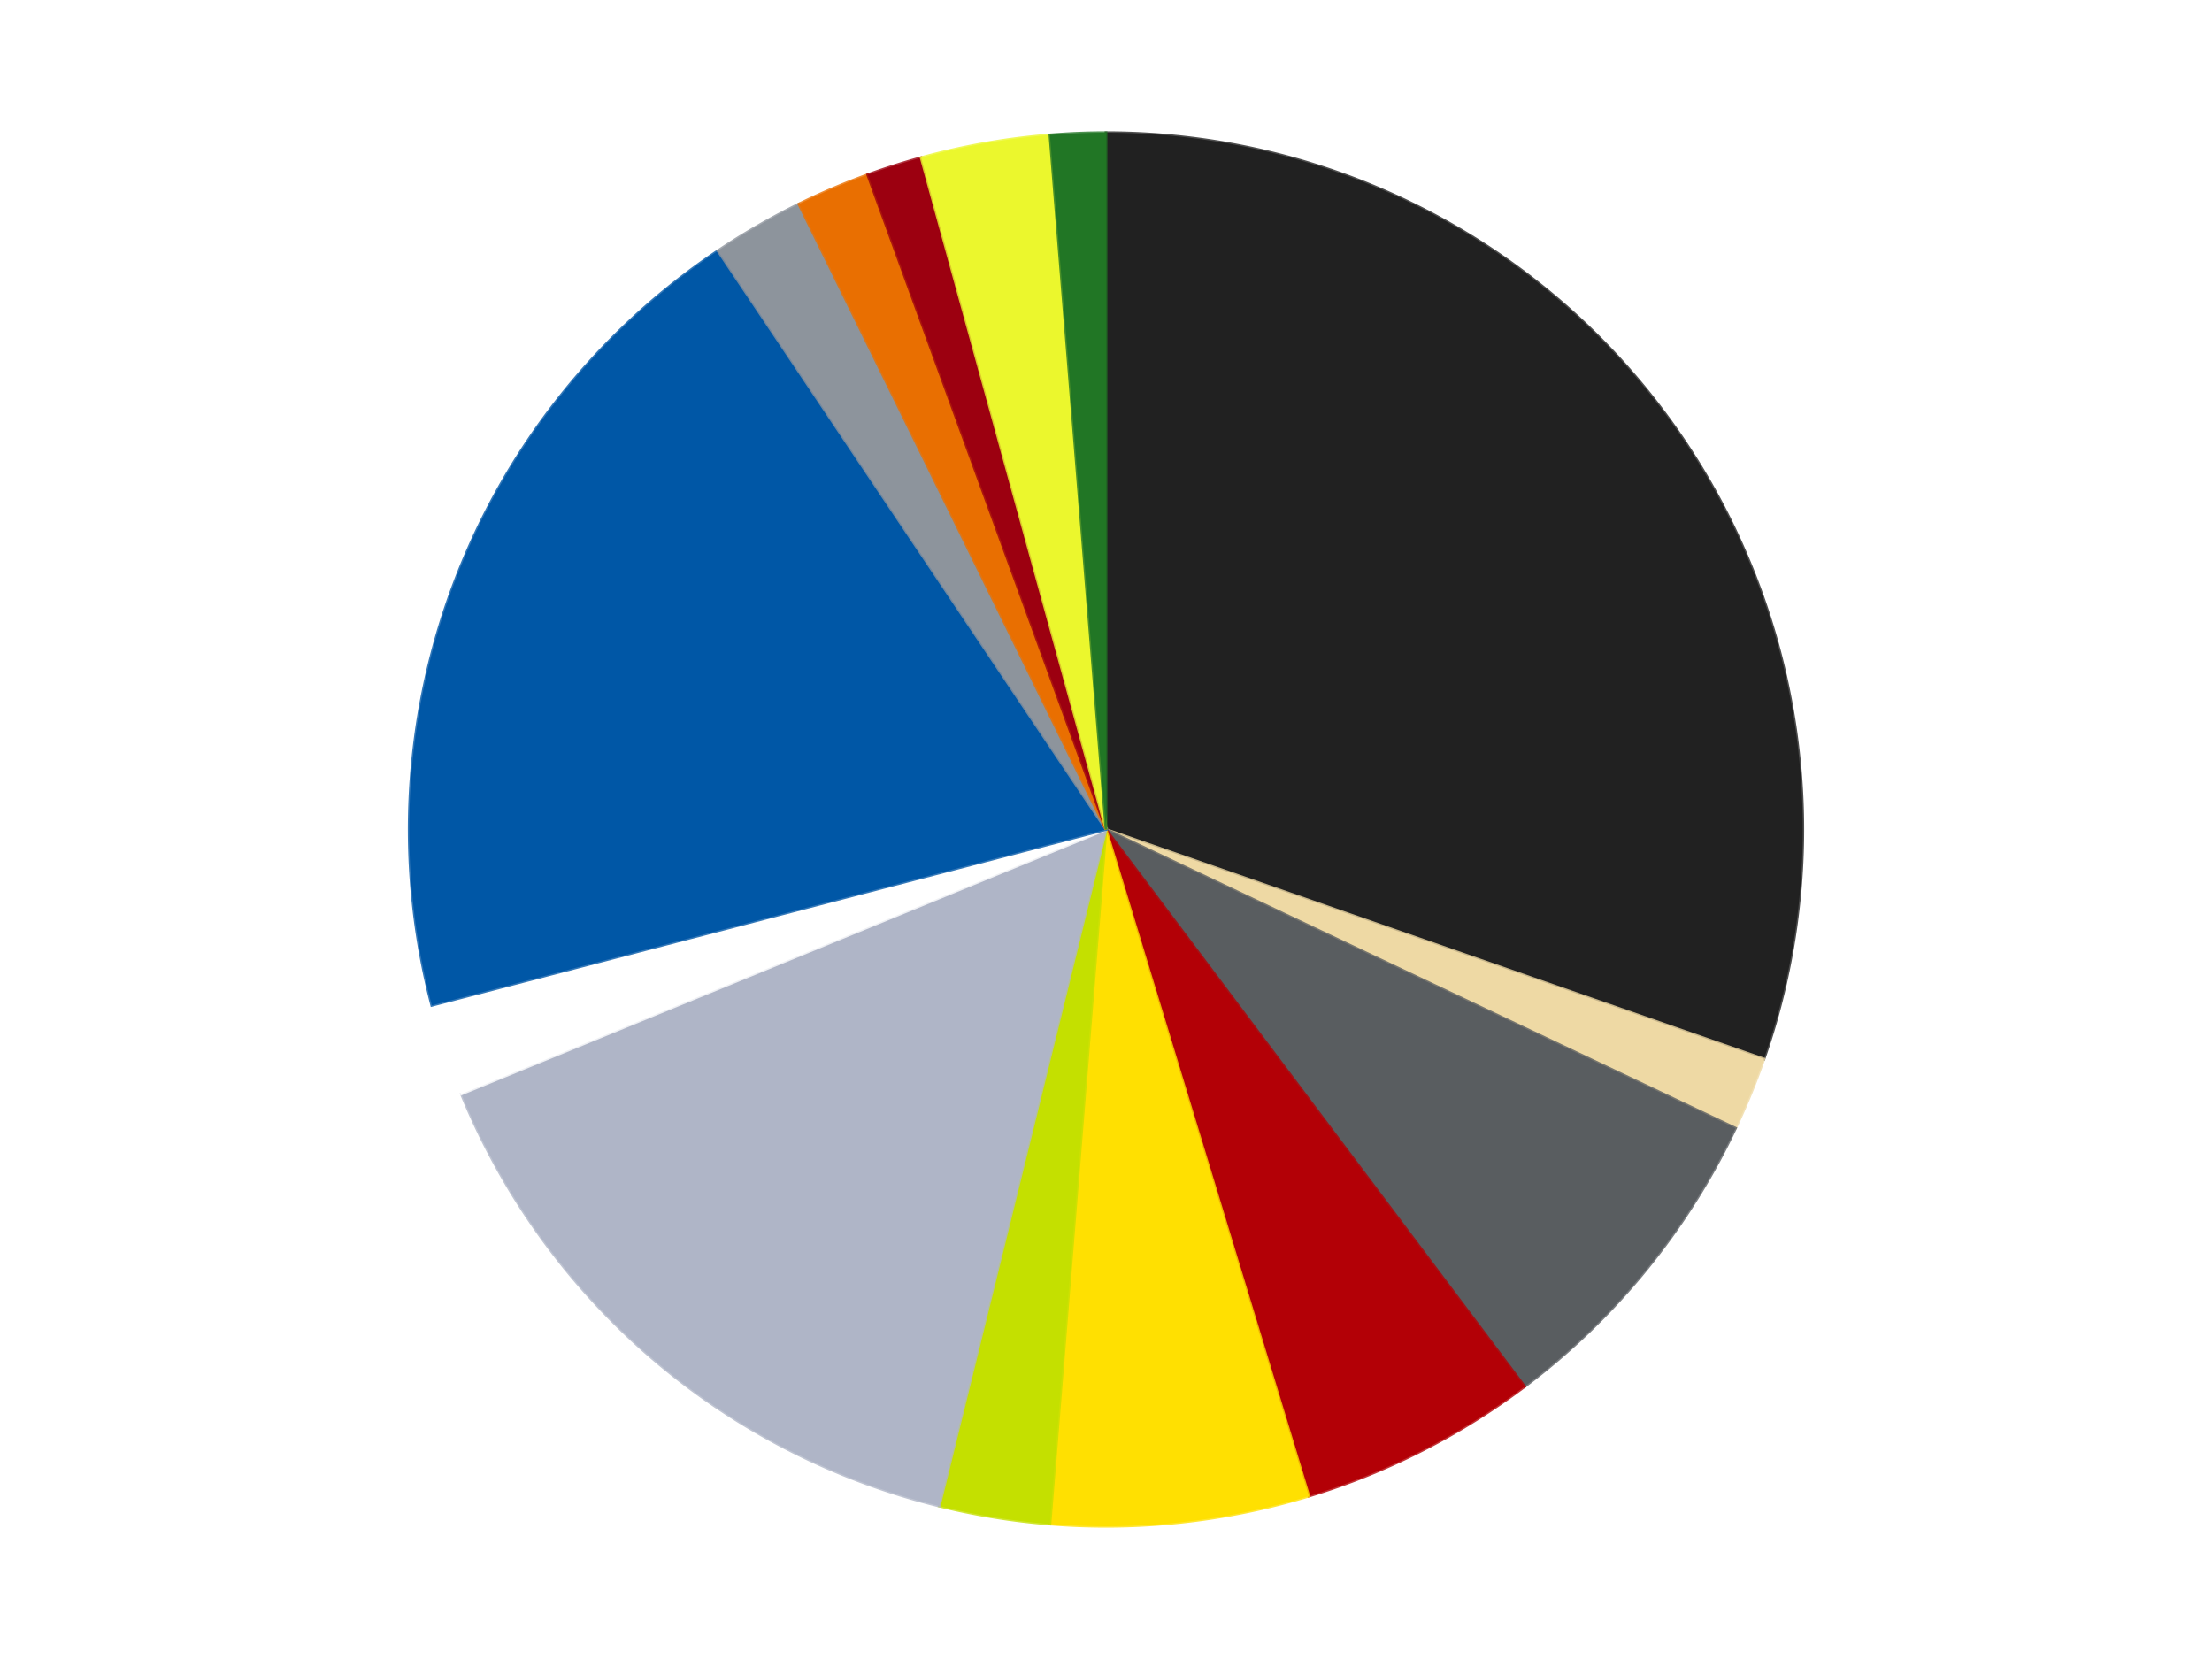 <?xml version='1.0' encoding='utf-8'?>
<svg xmlns="http://www.w3.org/2000/svg" xmlns:xlink="http://www.w3.org/1999/xlink" id="chart-4ebcc4e7-6e0a-400d-aa26-fee10c844016" class="pygal-chart" viewBox="0 0 800 600"><!--Generated with pygal 3.0.4 (lxml) ©Kozea 2012-2016 on 2024-07-01--><!--http://pygal.org--><!--http://github.com/Kozea/pygal--><defs><style type="text/css">#chart-4ebcc4e7-6e0a-400d-aa26-fee10c844016{-webkit-user-select:none;-webkit-font-smoothing:antialiased;font-family:Consolas,"Liberation Mono",Menlo,Courier,monospace}#chart-4ebcc4e7-6e0a-400d-aa26-fee10c844016 .title{font-family:Consolas,"Liberation Mono",Menlo,Courier,monospace;font-size:16px}#chart-4ebcc4e7-6e0a-400d-aa26-fee10c844016 .legends .legend text{font-family:Consolas,"Liberation Mono",Menlo,Courier,monospace;font-size:14px}#chart-4ebcc4e7-6e0a-400d-aa26-fee10c844016 .axis text{font-family:Consolas,"Liberation Mono",Menlo,Courier,monospace;font-size:10px}#chart-4ebcc4e7-6e0a-400d-aa26-fee10c844016 .axis text.major{font-family:Consolas,"Liberation Mono",Menlo,Courier,monospace;font-size:10px}#chart-4ebcc4e7-6e0a-400d-aa26-fee10c844016 .text-overlay text.value{font-family:Consolas,"Liberation Mono",Menlo,Courier,monospace;font-size:16px}#chart-4ebcc4e7-6e0a-400d-aa26-fee10c844016 .text-overlay text.label{font-family:Consolas,"Liberation Mono",Menlo,Courier,monospace;font-size:10px}#chart-4ebcc4e7-6e0a-400d-aa26-fee10c844016 .tooltip{font-family:Consolas,"Liberation Mono",Menlo,Courier,monospace;font-size:14px}#chart-4ebcc4e7-6e0a-400d-aa26-fee10c844016 text.no_data{font-family:Consolas,"Liberation Mono",Menlo,Courier,monospace;font-size:64px}
#chart-4ebcc4e7-6e0a-400d-aa26-fee10c844016{background-color:transparent}#chart-4ebcc4e7-6e0a-400d-aa26-fee10c844016 path,#chart-4ebcc4e7-6e0a-400d-aa26-fee10c844016 line,#chart-4ebcc4e7-6e0a-400d-aa26-fee10c844016 rect,#chart-4ebcc4e7-6e0a-400d-aa26-fee10c844016 circle{-webkit-transition:150ms;-moz-transition:150ms;transition:150ms}#chart-4ebcc4e7-6e0a-400d-aa26-fee10c844016 .graph &gt; .background{fill:transparent}#chart-4ebcc4e7-6e0a-400d-aa26-fee10c844016 .plot &gt; .background{fill:transparent}#chart-4ebcc4e7-6e0a-400d-aa26-fee10c844016 .graph{fill:rgba(0,0,0,.87)}#chart-4ebcc4e7-6e0a-400d-aa26-fee10c844016 text.no_data{fill:rgba(0,0,0,1)}#chart-4ebcc4e7-6e0a-400d-aa26-fee10c844016 .title{fill:rgba(0,0,0,1)}#chart-4ebcc4e7-6e0a-400d-aa26-fee10c844016 .legends .legend text{fill:rgba(0,0,0,.87)}#chart-4ebcc4e7-6e0a-400d-aa26-fee10c844016 .legends .legend:hover text{fill:rgba(0,0,0,1)}#chart-4ebcc4e7-6e0a-400d-aa26-fee10c844016 .axis .line{stroke:rgba(0,0,0,1)}#chart-4ebcc4e7-6e0a-400d-aa26-fee10c844016 .axis .guide.line{stroke:rgba(0,0,0,.54)}#chart-4ebcc4e7-6e0a-400d-aa26-fee10c844016 .axis .major.line{stroke:rgba(0,0,0,.87)}#chart-4ebcc4e7-6e0a-400d-aa26-fee10c844016 .axis text.major{fill:rgba(0,0,0,1)}#chart-4ebcc4e7-6e0a-400d-aa26-fee10c844016 .axis.y .guides:hover .guide.line,#chart-4ebcc4e7-6e0a-400d-aa26-fee10c844016 .line-graph .axis.x .guides:hover .guide.line,#chart-4ebcc4e7-6e0a-400d-aa26-fee10c844016 .stackedline-graph .axis.x .guides:hover .guide.line,#chart-4ebcc4e7-6e0a-400d-aa26-fee10c844016 .xy-graph .axis.x .guides:hover .guide.line{stroke:rgba(0,0,0,1)}#chart-4ebcc4e7-6e0a-400d-aa26-fee10c844016 .axis .guides:hover text{fill:rgba(0,0,0,1)}#chart-4ebcc4e7-6e0a-400d-aa26-fee10c844016 .reactive{fill-opacity:1.0;stroke-opacity:.8;stroke-width:1}#chart-4ebcc4e7-6e0a-400d-aa26-fee10c844016 .ci{stroke:rgba(0,0,0,.87)}#chart-4ebcc4e7-6e0a-400d-aa26-fee10c844016 .reactive.active,#chart-4ebcc4e7-6e0a-400d-aa26-fee10c844016 .active .reactive{fill-opacity:0.6;stroke-opacity:.9;stroke-width:4}#chart-4ebcc4e7-6e0a-400d-aa26-fee10c844016 .ci .reactive.active{stroke-width:1.5}#chart-4ebcc4e7-6e0a-400d-aa26-fee10c844016 .series text{fill:rgba(0,0,0,1)}#chart-4ebcc4e7-6e0a-400d-aa26-fee10c844016 .tooltip rect{fill:transparent;stroke:rgba(0,0,0,1);-webkit-transition:opacity 150ms;-moz-transition:opacity 150ms;transition:opacity 150ms}#chart-4ebcc4e7-6e0a-400d-aa26-fee10c844016 .tooltip .label{fill:rgba(0,0,0,.87)}#chart-4ebcc4e7-6e0a-400d-aa26-fee10c844016 .tooltip .label{fill:rgba(0,0,0,.87)}#chart-4ebcc4e7-6e0a-400d-aa26-fee10c844016 .tooltip .legend{font-size:.8em;fill:rgba(0,0,0,.54)}#chart-4ebcc4e7-6e0a-400d-aa26-fee10c844016 .tooltip .x_label{font-size:.6em;fill:rgba(0,0,0,1)}#chart-4ebcc4e7-6e0a-400d-aa26-fee10c844016 .tooltip .xlink{font-size:.5em;text-decoration:underline}#chart-4ebcc4e7-6e0a-400d-aa26-fee10c844016 .tooltip .value{font-size:1.5em}#chart-4ebcc4e7-6e0a-400d-aa26-fee10c844016 .bound{font-size:.5em}#chart-4ebcc4e7-6e0a-400d-aa26-fee10c844016 .max-value{font-size:.75em;fill:rgba(0,0,0,.54)}#chart-4ebcc4e7-6e0a-400d-aa26-fee10c844016 .map-element{fill:transparent;stroke:rgba(0,0,0,.54) !important}#chart-4ebcc4e7-6e0a-400d-aa26-fee10c844016 .map-element .reactive{fill-opacity:inherit;stroke-opacity:inherit}#chart-4ebcc4e7-6e0a-400d-aa26-fee10c844016 .color-0,#chart-4ebcc4e7-6e0a-400d-aa26-fee10c844016 .color-0 a:visited{stroke:#F44336;fill:#F44336}#chart-4ebcc4e7-6e0a-400d-aa26-fee10c844016 .color-1,#chart-4ebcc4e7-6e0a-400d-aa26-fee10c844016 .color-1 a:visited{stroke:#3F51B5;fill:#3F51B5}#chart-4ebcc4e7-6e0a-400d-aa26-fee10c844016 .color-2,#chart-4ebcc4e7-6e0a-400d-aa26-fee10c844016 .color-2 a:visited{stroke:#009688;fill:#009688}#chart-4ebcc4e7-6e0a-400d-aa26-fee10c844016 .color-3,#chart-4ebcc4e7-6e0a-400d-aa26-fee10c844016 .color-3 a:visited{stroke:#FFC107;fill:#FFC107}#chart-4ebcc4e7-6e0a-400d-aa26-fee10c844016 .color-4,#chart-4ebcc4e7-6e0a-400d-aa26-fee10c844016 .color-4 a:visited{stroke:#FF5722;fill:#FF5722}#chart-4ebcc4e7-6e0a-400d-aa26-fee10c844016 .color-5,#chart-4ebcc4e7-6e0a-400d-aa26-fee10c844016 .color-5 a:visited{stroke:#9C27B0;fill:#9C27B0}#chart-4ebcc4e7-6e0a-400d-aa26-fee10c844016 .color-6,#chart-4ebcc4e7-6e0a-400d-aa26-fee10c844016 .color-6 a:visited{stroke:#03A9F4;fill:#03A9F4}#chart-4ebcc4e7-6e0a-400d-aa26-fee10c844016 .color-7,#chart-4ebcc4e7-6e0a-400d-aa26-fee10c844016 .color-7 a:visited{stroke:#8BC34A;fill:#8BC34A}#chart-4ebcc4e7-6e0a-400d-aa26-fee10c844016 .color-8,#chart-4ebcc4e7-6e0a-400d-aa26-fee10c844016 .color-8 a:visited{stroke:#FF9800;fill:#FF9800}#chart-4ebcc4e7-6e0a-400d-aa26-fee10c844016 .color-9,#chart-4ebcc4e7-6e0a-400d-aa26-fee10c844016 .color-9 a:visited{stroke:#E91E63;fill:#E91E63}#chart-4ebcc4e7-6e0a-400d-aa26-fee10c844016 .color-10,#chart-4ebcc4e7-6e0a-400d-aa26-fee10c844016 .color-10 a:visited{stroke:#2196F3;fill:#2196F3}#chart-4ebcc4e7-6e0a-400d-aa26-fee10c844016 .color-11,#chart-4ebcc4e7-6e0a-400d-aa26-fee10c844016 .color-11 a:visited{stroke:#4CAF50;fill:#4CAF50}#chart-4ebcc4e7-6e0a-400d-aa26-fee10c844016 .color-12,#chart-4ebcc4e7-6e0a-400d-aa26-fee10c844016 .color-12 a:visited{stroke:#FFEB3B;fill:#FFEB3B}#chart-4ebcc4e7-6e0a-400d-aa26-fee10c844016 .color-13,#chart-4ebcc4e7-6e0a-400d-aa26-fee10c844016 .color-13 a:visited{stroke:#673AB7;fill:#673AB7}#chart-4ebcc4e7-6e0a-400d-aa26-fee10c844016 .text-overlay .color-0 text{fill:black}#chart-4ebcc4e7-6e0a-400d-aa26-fee10c844016 .text-overlay .color-1 text{fill:black}#chart-4ebcc4e7-6e0a-400d-aa26-fee10c844016 .text-overlay .color-2 text{fill:black}#chart-4ebcc4e7-6e0a-400d-aa26-fee10c844016 .text-overlay .color-3 text{fill:black}#chart-4ebcc4e7-6e0a-400d-aa26-fee10c844016 .text-overlay .color-4 text{fill:black}#chart-4ebcc4e7-6e0a-400d-aa26-fee10c844016 .text-overlay .color-5 text{fill:black}#chart-4ebcc4e7-6e0a-400d-aa26-fee10c844016 .text-overlay .color-6 text{fill:black}#chart-4ebcc4e7-6e0a-400d-aa26-fee10c844016 .text-overlay .color-7 text{fill:black}#chart-4ebcc4e7-6e0a-400d-aa26-fee10c844016 .text-overlay .color-8 text{fill:black}#chart-4ebcc4e7-6e0a-400d-aa26-fee10c844016 .text-overlay .color-9 text{fill:black}#chart-4ebcc4e7-6e0a-400d-aa26-fee10c844016 .text-overlay .color-10 text{fill:black}#chart-4ebcc4e7-6e0a-400d-aa26-fee10c844016 .text-overlay .color-11 text{fill:black}#chart-4ebcc4e7-6e0a-400d-aa26-fee10c844016 .text-overlay .color-12 text{fill:black}#chart-4ebcc4e7-6e0a-400d-aa26-fee10c844016 .text-overlay .color-13 text{fill:black}
#chart-4ebcc4e7-6e0a-400d-aa26-fee10c844016 text.no_data{text-anchor:middle}#chart-4ebcc4e7-6e0a-400d-aa26-fee10c844016 .guide.line{fill:none}#chart-4ebcc4e7-6e0a-400d-aa26-fee10c844016 .centered{text-anchor:middle}#chart-4ebcc4e7-6e0a-400d-aa26-fee10c844016 .title{text-anchor:middle}#chart-4ebcc4e7-6e0a-400d-aa26-fee10c844016 .legends .legend text{fill-opacity:1}#chart-4ebcc4e7-6e0a-400d-aa26-fee10c844016 .axis.x text{text-anchor:middle}#chart-4ebcc4e7-6e0a-400d-aa26-fee10c844016 .axis.x:not(.web) text[transform]{text-anchor:start}#chart-4ebcc4e7-6e0a-400d-aa26-fee10c844016 .axis.x:not(.web) text[transform].backwards{text-anchor:end}#chart-4ebcc4e7-6e0a-400d-aa26-fee10c844016 .axis.y text{text-anchor:end}#chart-4ebcc4e7-6e0a-400d-aa26-fee10c844016 .axis.y text[transform].backwards{text-anchor:start}#chart-4ebcc4e7-6e0a-400d-aa26-fee10c844016 .axis.y2 text{text-anchor:start}#chart-4ebcc4e7-6e0a-400d-aa26-fee10c844016 .axis.y2 text[transform].backwards{text-anchor:end}#chart-4ebcc4e7-6e0a-400d-aa26-fee10c844016 .axis .guide.line{stroke-dasharray:4,4;stroke:black}#chart-4ebcc4e7-6e0a-400d-aa26-fee10c844016 .axis .major.guide.line{stroke-dasharray:6,6;stroke:black}#chart-4ebcc4e7-6e0a-400d-aa26-fee10c844016 .horizontal .axis.y .guide.line,#chart-4ebcc4e7-6e0a-400d-aa26-fee10c844016 .horizontal .axis.y2 .guide.line,#chart-4ebcc4e7-6e0a-400d-aa26-fee10c844016 .vertical .axis.x .guide.line{opacity:0}#chart-4ebcc4e7-6e0a-400d-aa26-fee10c844016 .horizontal .axis.always_show .guide.line,#chart-4ebcc4e7-6e0a-400d-aa26-fee10c844016 .vertical .axis.always_show .guide.line{opacity:1 !important}#chart-4ebcc4e7-6e0a-400d-aa26-fee10c844016 .axis.y .guides:hover .guide.line,#chart-4ebcc4e7-6e0a-400d-aa26-fee10c844016 .axis.y2 .guides:hover .guide.line,#chart-4ebcc4e7-6e0a-400d-aa26-fee10c844016 .axis.x .guides:hover .guide.line{opacity:1}#chart-4ebcc4e7-6e0a-400d-aa26-fee10c844016 .axis .guides:hover text{opacity:1}#chart-4ebcc4e7-6e0a-400d-aa26-fee10c844016 .nofill{fill:none}#chart-4ebcc4e7-6e0a-400d-aa26-fee10c844016 .subtle-fill{fill-opacity:.2}#chart-4ebcc4e7-6e0a-400d-aa26-fee10c844016 .dot{stroke-width:1px;fill-opacity:1;stroke-opacity:1}#chart-4ebcc4e7-6e0a-400d-aa26-fee10c844016 .dot.active{stroke-width:5px}#chart-4ebcc4e7-6e0a-400d-aa26-fee10c844016 .dot.negative{fill:transparent}#chart-4ebcc4e7-6e0a-400d-aa26-fee10c844016 text,#chart-4ebcc4e7-6e0a-400d-aa26-fee10c844016 tspan{stroke:none !important}#chart-4ebcc4e7-6e0a-400d-aa26-fee10c844016 .series text.active{opacity:1}#chart-4ebcc4e7-6e0a-400d-aa26-fee10c844016 .tooltip rect{fill-opacity:.95;stroke-width:.5}#chart-4ebcc4e7-6e0a-400d-aa26-fee10c844016 .tooltip text{fill-opacity:1}#chart-4ebcc4e7-6e0a-400d-aa26-fee10c844016 .showable{visibility:hidden}#chart-4ebcc4e7-6e0a-400d-aa26-fee10c844016 .showable.shown{visibility:visible}#chart-4ebcc4e7-6e0a-400d-aa26-fee10c844016 .gauge-background{fill:rgba(229,229,229,1);stroke:none}#chart-4ebcc4e7-6e0a-400d-aa26-fee10c844016 .bg-lines{stroke:transparent;stroke-width:2px}</style><script type="text/javascript">window.pygal = window.pygal || {};window.pygal.config = window.pygal.config || {};window.pygal.config['4ebcc4e7-6e0a-400d-aa26-fee10c844016'] = {"allow_interruptions": false, "box_mode": "extremes", "classes": ["pygal-chart"], "css": ["file://style.css", "file://graph.css"], "defs": [], "disable_xml_declaration": false, "dots_size": 2.5, "dynamic_print_values": false, "explicit_size": false, "fill": false, "force_uri_protocol": "https", "formatter": null, "half_pie": false, "height": 600, "include_x_axis": false, "inner_radius": 0, "interpolate": null, "interpolation_parameters": {}, "interpolation_precision": 250, "inverse_y_axis": false, "js": ["//kozea.github.io/pygal.js/2.0.x/pygal-tooltips.min.js"], "legend_at_bottom": false, "legend_at_bottom_columns": null, "legend_box_size": 12, "logarithmic": false, "margin": 20, "margin_bottom": null, "margin_left": null, "margin_right": null, "margin_top": null, "max_scale": 16, "min_scale": 4, "missing_value_fill_truncation": "x", "no_data_text": "No data", "no_prefix": false, "order_min": null, "pretty_print": false, "print_labels": false, "print_values": false, "print_values_position": "center", "print_zeroes": true, "range": null, "rounded_bars": null, "secondary_range": null, "show_dots": true, "show_legend": false, "show_minor_x_labels": true, "show_minor_y_labels": true, "show_only_major_dots": false, "show_x_guides": false, "show_x_labels": true, "show_y_guides": true, "show_y_labels": true, "spacing": 10, "stack_from_top": false, "strict": false, "stroke": true, "stroke_style": null, "style": {"background": "transparent", "ci_colors": [], "colors": ["#F44336", "#3F51B5", "#009688", "#FFC107", "#FF5722", "#9C27B0", "#03A9F4", "#8BC34A", "#FF9800", "#E91E63", "#2196F3", "#4CAF50", "#FFEB3B", "#673AB7", "#00BCD4", "#CDDC39", "#9E9E9E", "#607D8B"], "dot_opacity": "1", "font_family": "Consolas, \"Liberation Mono\", Menlo, Courier, monospace", "foreground": "rgba(0, 0, 0, .87)", "foreground_strong": "rgba(0, 0, 0, 1)", "foreground_subtle": "rgba(0, 0, 0, .54)", "guide_stroke_color": "black", "guide_stroke_dasharray": "4,4", "label_font_family": "Consolas, \"Liberation Mono\", Menlo, Courier, monospace", "label_font_size": 10, "legend_font_family": "Consolas, \"Liberation Mono\", Menlo, Courier, monospace", "legend_font_size": 14, "major_guide_stroke_color": "black", "major_guide_stroke_dasharray": "6,6", "major_label_font_family": "Consolas, \"Liberation Mono\", Menlo, Courier, monospace", "major_label_font_size": 10, "no_data_font_family": "Consolas, \"Liberation Mono\", Menlo, Courier, monospace", "no_data_font_size": 64, "opacity": "1.0", "opacity_hover": "0.6", "plot_background": "transparent", "stroke_opacity": ".8", "stroke_opacity_hover": ".9", "stroke_width": "1", "stroke_width_hover": "4", "title_font_family": "Consolas, \"Liberation Mono\", Menlo, Courier, monospace", "title_font_size": 16, "tooltip_font_family": "Consolas, \"Liberation Mono\", Menlo, Courier, monospace", "tooltip_font_size": 14, "transition": "150ms", "value_background": "rgba(229, 229, 229, 1)", "value_colors": [], "value_font_family": "Consolas, \"Liberation Mono\", Menlo, Courier, monospace", "value_font_size": 16, "value_label_font_family": "Consolas, \"Liberation Mono\", Menlo, Courier, monospace", "value_label_font_size": 10}, "title": null, "tooltip_border_radius": 0, "tooltip_fancy_mode": true, "truncate_label": null, "truncate_legend": null, "width": 800, "x_label_rotation": 0, "x_labels": null, "x_labels_major": null, "x_labels_major_count": null, "x_labels_major_every": null, "x_title": null, "xrange": null, "y_label_rotation": 0, "y_labels": null, "y_labels_major": null, "y_labels_major_count": null, "y_labels_major_every": null, "y_title": null, "zero": 0, "legends": ["Black", "Tan", "Dark Bluish Gray", "Red", "Yellow", "Lime", "Light Bluish Gray", "White", "Blue", "Flat Silver", "Trans-Orange", "Trans-Red", "Trans-Yellow", "Trans-Green"]}</script><script type="text/javascript" xlink:href="https://kozea.github.io/pygal.js/2.0.x/pygal-tooltips.min.js"/></defs><title>Pygal</title><g class="graph pie-graph vertical"><rect x="0" y="0" width="800" height="600" class="background"/><g transform="translate(20, 20)" class="plot"><rect x="0" y="0" width="760" height="560" class="background"/><g class="series serie-0 color-0"><g class="slices"><g class="slice" style="fill: #212121; stroke: #212121"><path d="M380 28 A252 252 0 0 1 617.938 363.002 L380 280 A0 0 0 0 0 380 280 z" class="slice reactive tooltip-trigger"/><desc class="value">71</desc><desc class="x centered">482.7256971103426</desc><desc class="y centered">207.03815275642927</desc></g></g></g><g class="series serie-1 color-1"><g class="slices"><g class="slice" style="fill: #EED9A4; stroke: #EED9A4"><path d="M617.938 363.002 A252 252 0 0 1 607.67 388.031 L380 280 A0 0 0 0 0 380 280 z" class="slice reactive tooltip-trigger"/><desc class="value">4</desc><desc class="x centered">496.5700044838604</desc><desc class="y centered">327.8271267653909</desc></g></g></g><g class="series serie-2 color-2"><g class="slices"><g class="slice" style="fill: #595D60; stroke: #595D60"><path d="M607.67 388.031 A252 252 0 0 1 531.387 481.46 L380 280 A0 0 0 0 0 380 280 z" class="slice reactive tooltip-trigger"/><desc class="value">18</desc><desc class="x centered">477.6002251902845</desc><desc class="y centered">359.6881173250175</desc></g></g></g><g class="series serie-3 color-3"><g class="slices"><g class="slice" style="fill: #B30006; stroke: #B30006"><path d="M531.387 481.46 A252 252 0 0 1 453.354 521.087 L380 280 A0 0 0 0 0 380 280 z" class="slice reactive tooltip-trigger"/><desc class="value">13</desc><desc class="x centered">437.0520264065743</desc><desc class="y centered">392.3435190961345</desc></g></g></g><g class="series serie-4 color-4"><g class="slices"><g class="slice" style="fill: #FFE001; stroke: #FFE001"><path d="M453.354 521.087 A252 252 0 0 1 359.722 531.183 L380 280 A0 0 0 0 0 380 280 z" class="slice reactive tooltip-trigger"/><desc class="value">14</desc><desc class="x centered">393.50701046921847</desc><desc class="y centered">405.2739424947759</desc></g></g></g><g class="series serie-5 color-5"><g class="slices"><g class="slice" style="fill: #C4E000; stroke: #C4E000"><path d="M359.722 531.183 A252 252 0 0 1 319.692 524.677 L380 280 A0 0 0 0 0 380 280 z" class="slice reactive tooltip-trigger"/><desc class="value">6</desc><desc class="x centered">359.78817861192226</desc><desc class="y centered">404.36833309237704</desc></g></g></g><g class="series serie-6 color-6"><g class="slices"><g class="slice" style="fill: #AFB5C7; stroke: #AFB5C7"><path d="M319.692 524.677 A252 252 0 0 1 146.86 375.654 L380 280 A0 0 0 0 0 380 280 z" class="slice reactive tooltip-trigger"/><desc class="value">35</desc><desc class="x centered">297.7202378920683</desc><desc class="y centered">375.4255770087987</desc></g></g></g><g class="series serie-7 color-7"><g class="slices"><g class="slice" style="fill: #FFFFFF; stroke: #FFFFFF"><path d="M146.86 375.654 A252 252 0 0 1 136.154 343.587 L380 280 A0 0 0 0 0 380 280 z" class="slice reactive tooltip-trigger"/><desc class="value">5</desc><desc class="x centered">260.4844083146597</desc><desc class="y centered">319.9001672189856</desc></g></g></g><g class="series serie-8 color-8"><g class="slices"><g class="slice" style="fill: #0057A6; stroke: #0057A6"><path d="M136.154 343.587 A252 252 0 0 1 239.645 70.705 L380 280 A0 0 0 0 0 380 280 z" class="slice reactive tooltip-trigger"/><desc class="value">46</desc><desc class="x centered">262.18795342163776</desc><desc class="y centered">235.31978423264053</desc></g></g></g><g class="series serie-9 color-9"><g class="slices"><g class="slice" style="fill: #8D949C; stroke: #8D949C"><path d="M239.645 70.705 A252 252 0 0 1 268.923 53.801 L380 280 A0 0 0 0 0 380 280 z" class="slice reactive tooltip-trigger"/><desc class="value">5</desc><desc class="x centered">316.99999999999994</desc><desc class="y centered">170.88079912316078</desc></g></g></g><g class="series serie-10 color-10"><g class="slices"><g class="slice" style="fill: #E96F01; stroke: #E96F01"><path d="M268.923 53.801 A252 252 0 0 1 293.811 43.197 L380 280 A0 0 0 0 0 380 280 z" class="slice reactive tooltip-trigger"/><desc class="value">4</desc><desc class="x centered">330.6122071576305</desc><desc class="y centered">164.08259009898816</desc></g></g></g><g class="series serie-11 color-11"><g class="slices"><g class="slice" style="fill: #9C0010; stroke: #9C0010"><path d="M293.811 43.197 A252 252 0 0 1 313.145 37.03 L380 280 A0 0 0 0 0 380 280 z" class="slice reactive tooltip-trigger"/><desc class="value">3</desc><desc class="x centered">341.70795014564476</desc><desc class="y centered">159.9595113390837</desc></g></g></g><g class="series serie-12 color-12"><g class="slices"><g class="slice" style="fill: #EBF72D; stroke: #EBF72D"><path d="M313.145 37.03 A252 252 0 0 1 359.722 28.817 L380 280 A0 0 0 0 0 380 280 z" class="slice reactive tooltip-trigger"/><desc class="value">7</desc><desc class="x centered">358.12032961396665</desc><desc class="y centered">155.9142231204618</desc></g></g></g><g class="series serie-13 color-13"><g class="slices"><g class="slice" style="fill: #217625; stroke: #217625"><path d="M359.722 28.817 A252 252 0 0 1 380 28 L380 280 A0 0 0 0 0 380 280 z" class="slice reactive tooltip-trigger"/><desc class="value">3</desc><desc class="x centered">374.9264915462136</desc><desc class="y centered">154.10218623038224</desc></g></g></g></g><g class="titles"/><g transform="translate(20, 20)" class="plot overlay"><g class="series serie-0 color-0"/><g class="series serie-1 color-1"/><g class="series serie-2 color-2"/><g class="series serie-3 color-3"/><g class="series serie-4 color-4"/><g class="series serie-5 color-5"/><g class="series serie-6 color-6"/><g class="series serie-7 color-7"/><g class="series serie-8 color-8"/><g class="series serie-9 color-9"/><g class="series serie-10 color-10"/><g class="series serie-11 color-11"/><g class="series serie-12 color-12"/><g class="series serie-13 color-13"/></g><g transform="translate(20, 20)" class="plot text-overlay"><g class="series serie-0 color-0"/><g class="series serie-1 color-1"/><g class="series serie-2 color-2"/><g class="series serie-3 color-3"/><g class="series serie-4 color-4"/><g class="series serie-5 color-5"/><g class="series serie-6 color-6"/><g class="series serie-7 color-7"/><g class="series serie-8 color-8"/><g class="series serie-9 color-9"/><g class="series serie-10 color-10"/><g class="series serie-11 color-11"/><g class="series serie-12 color-12"/><g class="series serie-13 color-13"/></g><g transform="translate(20, 20)" class="plot tooltip-overlay"><g transform="translate(0 0)" style="opacity: 0" class="tooltip"><rect rx="0" ry="0" width="0" height="0" class="tooltip-box"/><g class="text"/></g></g></g></svg>